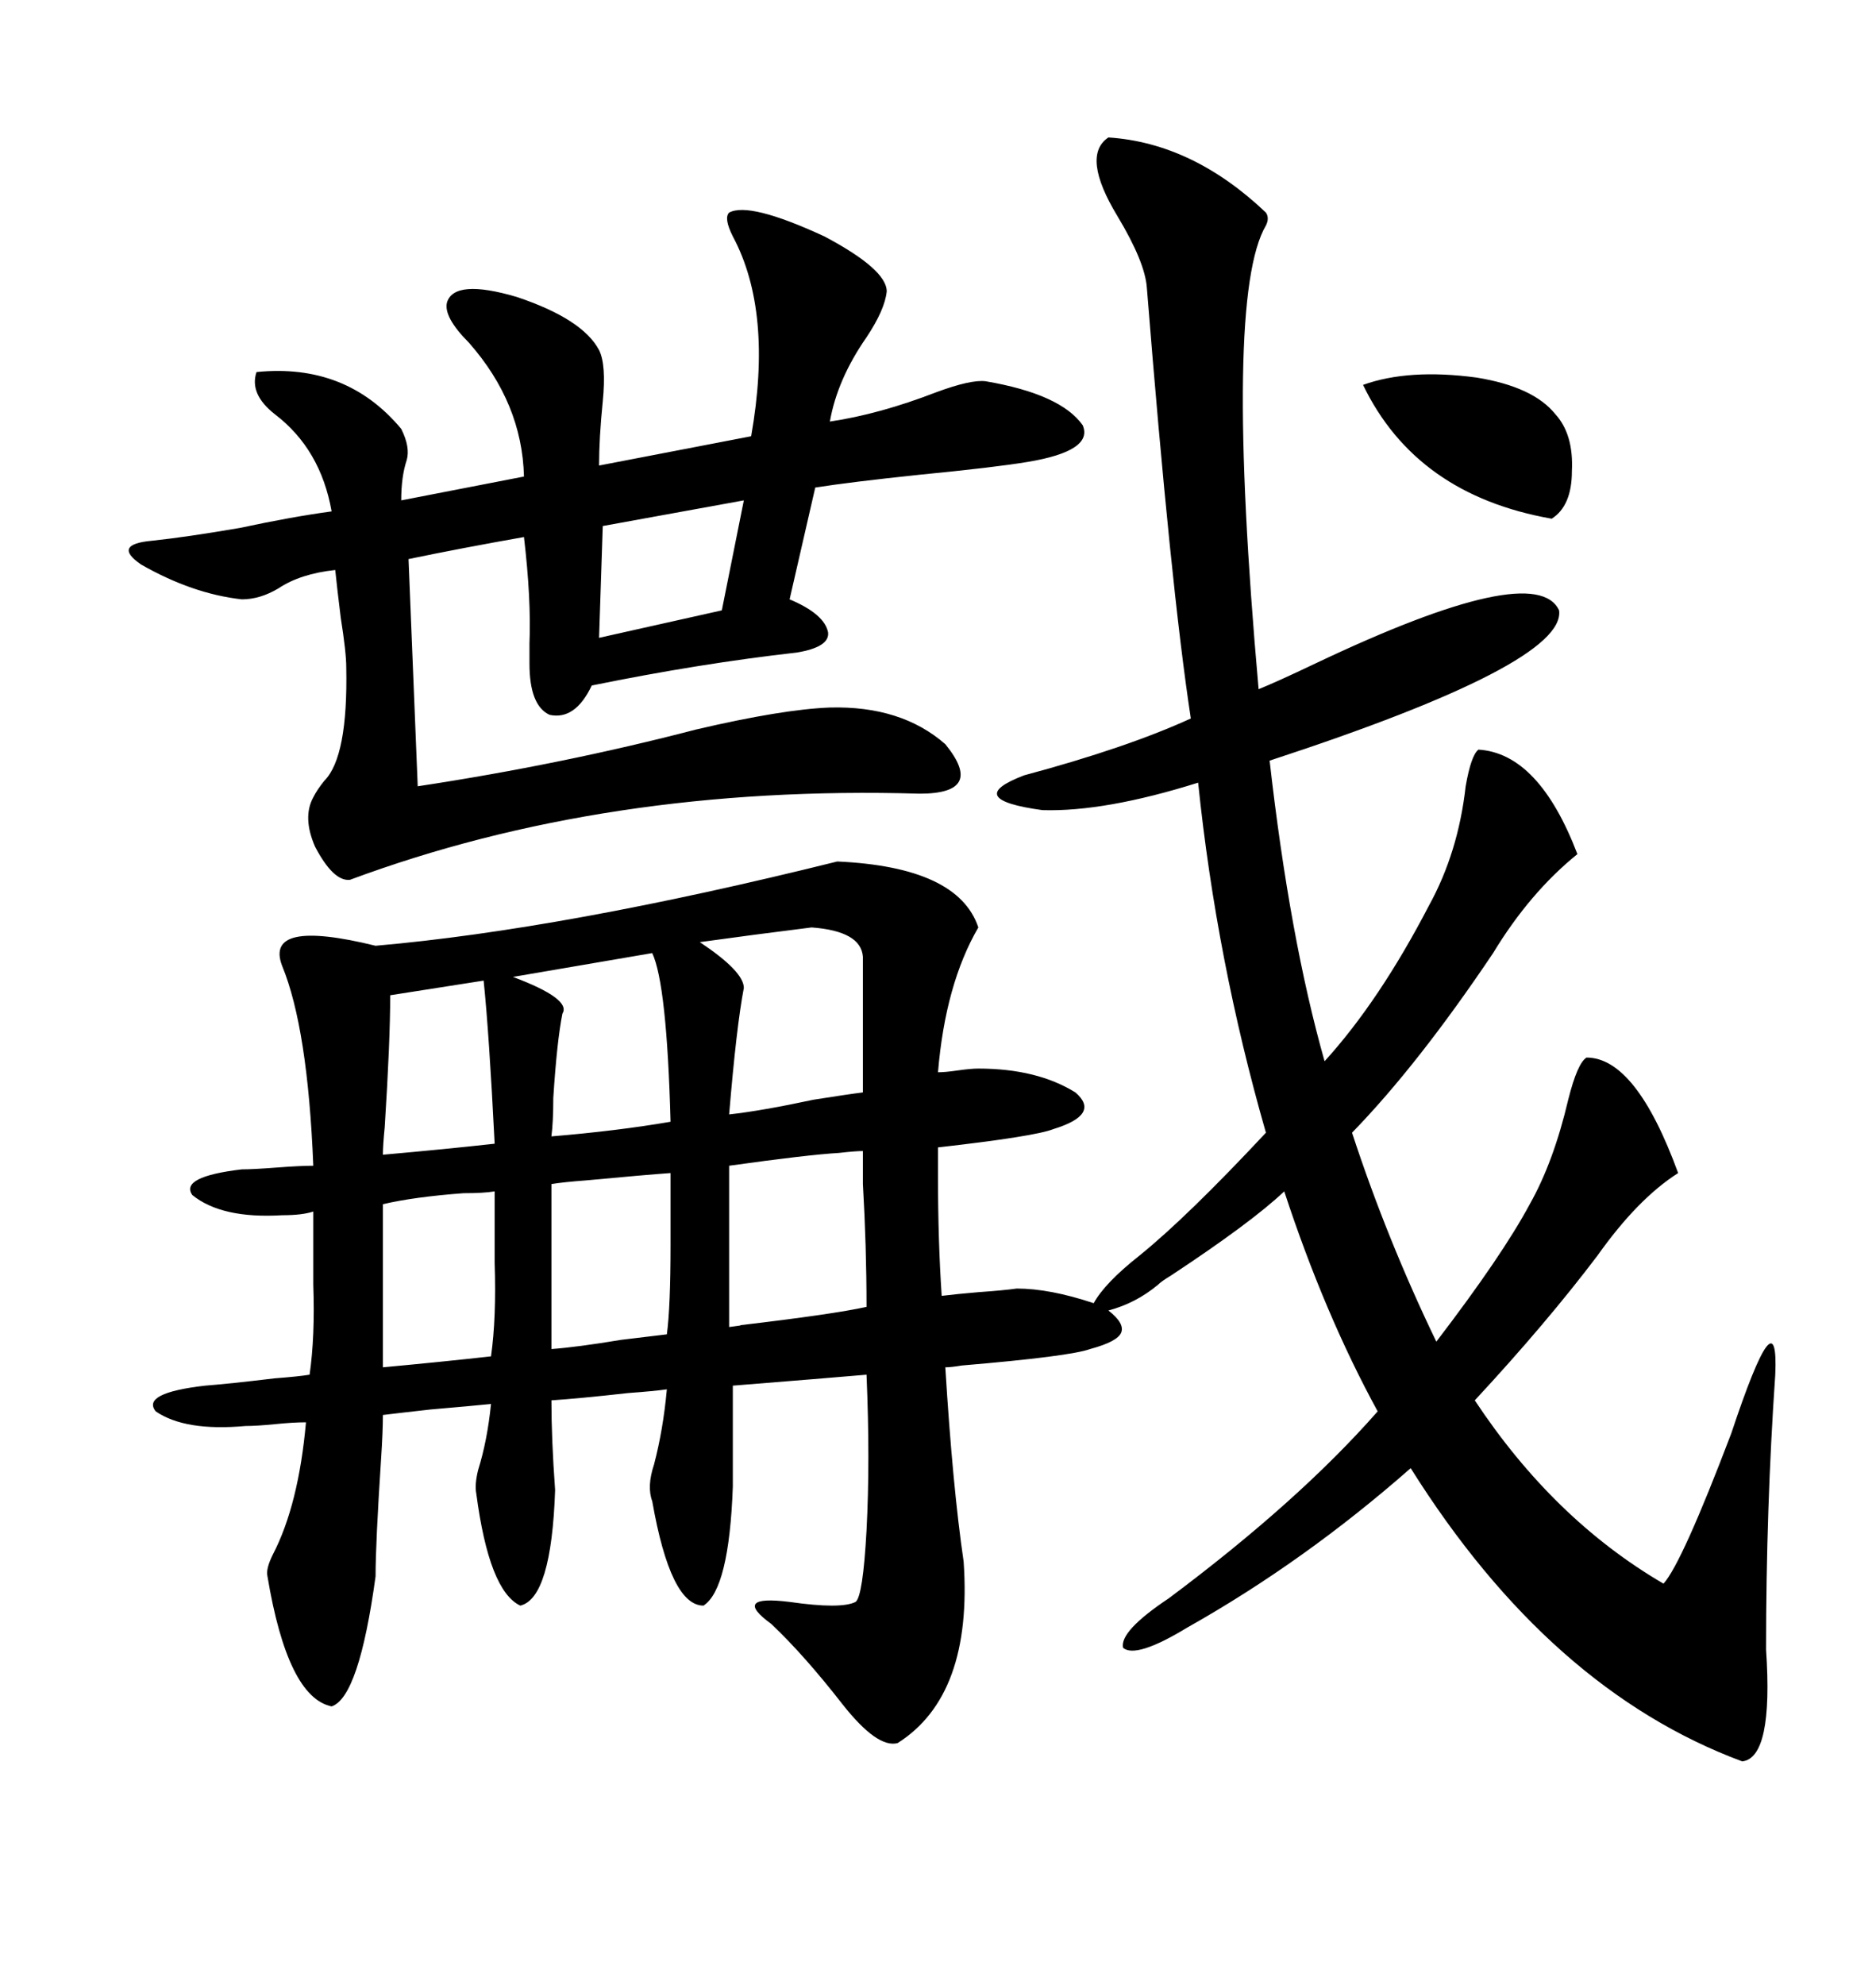 <svg xmlns="http://www.w3.org/2000/svg" xmlns:xlink="http://www.w3.org/1999/xlink" width="300" height="317.285"><path d="M162.60 205.96L162.60 205.96Q167.87 205.96 174.90 208.30L174.90 208.30Q176.66 205.08 182.23 200.68L182.23 200.68Q189.84 194.53 202.44 181.05L202.44 181.05Q194.53 153.52 191.60 125.10L191.60 125.10Q176.66 129.79 166.70 129.49L166.70 129.49Q153.81 127.73 163.77 123.93L163.77 123.93Q180.18 119.53 190.43 114.84L190.43 114.84Q187.21 93.75 183.40 46.00L183.40 46.00Q183.11 41.89 178.71 34.57L178.71 34.57Q172.85 24.90 177.25 21.97L177.25 21.97Q190.72 22.85 202.44 33.98L202.44 33.98Q203.03 34.86 202.44 36.04L202.44 36.04Q195.70 47.46 201.27 110.16L201.27 110.16Q204.20 108.98 210.35 106.05L210.35 106.05Q245.51 89.36 249.32 97.56L249.32 97.56Q250.49 106.05 203.03 121.58L203.03 121.58Q206.25 150 211.82 169.63L211.82 169.63Q220.61 159.96 228.52 144.73L228.52 144.73Q233.20 136.23 234.38 125.68L234.38 125.68Q235.25 120.70 236.43 119.82L236.43 119.82Q246.09 120.41 252.25 136.52L252.25 136.52Q244.63 142.68 238.77 152.34L238.77 152.34Q226.76 170.21 216.21 181.05L216.21 181.05Q221.78 198.05 229.69 214.45L229.69 214.45Q240.23 200.68 244.63 192.48L244.63 192.48Q248.44 185.74 250.78 175.78L250.78 175.78Q252.25 169.92 253.71 169.04L253.71 169.04Q261.62 169.04 268.36 187.50L268.36 187.50Q261.91 191.60 255.47 200.68L255.47 200.68Q247.27 211.52 235.84 223.83L235.84 223.83Q248.44 242.87 266.02 253.13L266.02 253.13Q268.95 249.90 276.86 229.10L276.86 229.10Q284.47 206.25 283.89 219.73L283.89 219.73Q282.42 241.11 282.42 263.67L282.42 263.67Q283.59 280.96 278.61 281.54L278.61 281.54Q247.85 270.12 225.59 234.67L225.59 234.67Q208.59 249.61 189.84 260.16L189.84 260.16Q181.64 265.14 179.59 263.38L179.59 263.38Q179.00 260.74 186.91 255.47L186.91 255.47Q207.71 239.94 220.31 225.59L220.31 225.59Q211.82 210.06 205.37 190.43L205.37 190.43Q200.10 195.41 187.21 203.91L187.21 203.91Q185.74 204.79 185.16 205.37L185.16 205.37Q181.64 208.30 177.25 209.47L177.25 209.47Q179.88 211.52 179.30 212.99L179.30 212.99Q178.71 214.45 174.32 215.63L174.32 215.63Q171.09 216.80 153.81 218.26L153.81 218.26Q152.05 218.55 151.17 218.55L151.17 218.55Q152.34 237.60 154.10 249.61L154.10 249.61Q155.57 271.00 143.55 278.61L143.55 278.61Q140.33 279.49 134.77 272.46L134.77 272.46Q128.61 264.55 123.34 259.57L123.34 259.57Q116.89 254.88 126.27 256.05L126.27 256.05Q134.47 257.23 136.82 256.05L136.82 256.05Q137.99 255.18 138.57 244.63L138.57 244.63Q139.16 233.50 138.57 219.73L138.57 219.73Q131.84 220.31 117.19 221.48L117.19 221.48L117.19 237.60Q116.60 254.00 112.50 256.64L112.50 256.64Q107.23 256.64 104.30 239.94L104.30 239.94Q103.42 237.60 104.59 234.08L104.59 234.08Q106.05 228.52 106.64 222.07L106.64 222.07Q104.59 222.36 100.49 222.66L100.49 222.66Q92.58 223.54 88.18 223.83L88.18 223.83Q88.18 229.98 88.77 238.18L88.77 238.18Q88.18 255.47 83.20 256.64L83.20 256.64Q78.22 254.30 76.17 238.77L76.17 238.77Q75.88 237.30 76.46 234.96L76.46 234.96Q77.93 230.27 78.52 224.41L78.52 224.41Q75.59 224.71 68.85 225.29L68.85 225.29Q63.57 225.88 61.23 226.17L61.23 226.17Q61.23 228.81 60.94 233.20L60.94 233.20Q60.06 246.68 60.06 251.95L60.06 251.95Q57.42 271.29 53.03 272.75L53.03 272.75Q46.00 271.29 42.77 251.95L42.77 251.95Q42.48 250.78 43.65 248.44L43.65 248.44Q47.75 240.53 48.93 227.34L48.93 227.34Q46.88 227.34 43.95 227.64L43.95 227.64Q41.02 227.93 39.26 227.93L39.26 227.93Q29.59 228.81 24.90 225.59L24.90 225.59Q22.56 222.66 32.81 221.48L32.81 221.48Q36.62 221.19 43.95 220.31L43.95 220.31Q47.75 220.02 49.51 219.73L49.51 219.73Q50.39 213.57 50.10 205.37L50.10 205.37L50.10 199.51L50.10 193.65Q48.34 194.24 45.12 194.24L45.12 194.24Q35.45 194.82 30.76 191.02L30.76 191.02Q28.71 188.09 38.67 186.91L38.67 186.91Q40.43 186.91 44.24 186.62L44.24 186.62Q48.05 186.33 50.10 186.33L50.10 186.33Q49.22 164.36 45.12 154.39L45.12 154.39Q42.19 146.78 60.06 151.17L60.06 151.17Q90.23 148.54 133.89 137.70L133.89 137.70Q153.22 138.57 156.45 148.24L156.45 148.24Q151.17 157.32 150 171.39L150 171.39Q151.17 171.39 153.22 171.09L153.22 171.09Q155.27 170.80 156.45 170.80L156.45 170.80Q165.82 170.80 171.97 174.61L171.97 174.61Q176.07 178.13 168.46 180.47L168.46 180.47Q165.53 181.64 150 183.40L150 183.40L150 188.09Q150 198.34 150.59 207.13L150.59 207.13Q152.93 206.84 156.45 206.54L156.45 206.54Q160.55 206.25 162.60 205.96ZM116.60 33.98L116.60 33.98Q119.82 32.23 131.84 37.79L131.84 37.79Q141.80 43.07 141.80 46.58L141.80 46.58Q141.50 49.51 138.57 53.91L138.57 53.91Q133.89 60.64 132.71 67.38L132.71 67.38Q140.63 66.21 149.71 62.70L149.71 62.70Q155.27 60.64 157.62 60.94L157.62 60.94Q169.63 62.99 173.14 67.97L173.14 67.97Q174.90 72.07 164.36 73.83L164.36 73.83Q159.08 74.71 147.07 75.88L147.07 75.88Q135.94 77.05 130.37 77.93L130.37 77.93L126.27 95.80Q131.84 98.14 132.42 101.07L132.42 101.07Q132.71 103.42 127.44 104.30L127.44 104.30Q111.91 106.05 94.63 109.57L94.63 109.57Q91.99 115.14 87.89 114.26L87.89 114.26Q84.67 112.79 84.67 106.05L84.67 106.05Q84.67 104.88 84.67 102.83L84.67 102.83Q84.96 95.80 83.79 85.84L83.79 85.84Q73.83 87.60 65.33 89.36L65.33 89.36L66.80 125.68Q89.94 122.17 111.33 116.60L111.33 116.60Q125.10 113.38 132.71 113.09L132.71 113.09Q144.14 112.79 151.17 118.95L151.17 118.95Q157.62 126.86 147.07 126.86L147.07 126.86Q96.97 125.39 55.96 140.63L55.96 140.63Q53.32 140.92 50.39 135.35L50.39 135.35Q48.34 130.66 50.10 127.44L50.10 127.44Q50.68 126.27 51.86 124.80L51.86 124.80Q55.66 121.00 55.37 106.64L55.37 106.64Q55.37 104.30 54.49 98.73L54.49 98.73Q53.91 94.04 53.61 91.11L53.61 91.11Q48.05 91.70 44.53 94.04L44.53 94.04Q41.60 95.80 38.67 95.80L38.67 95.80Q30.76 94.92 22.56 90.23L22.56 90.23Q17.87 87.01 24.32 86.43L24.32 86.43Q29.88 85.84 38.38 84.38L38.38 84.38Q46.58 82.62 53.03 81.74L53.03 81.74Q51.27 71.78 43.95 66.21L43.95 66.21Q39.84 62.99 41.02 59.47L41.02 59.47Q55.37 58.01 64.16 68.55L64.16 68.55Q65.63 71.48 65.04 73.54L65.04 73.54Q64.16 76.17 64.16 79.98L64.16 79.98L83.79 76.17Q83.50 64.45 75 54.79L75 54.79Q70.90 50.68 71.48 48.34L71.48 48.34Q72.66 44.53 82.62 47.46L82.62 47.46Q93.16 50.98 95.80 55.96L95.80 55.96Q96.97 58.30 96.39 64.16L96.39 64.16Q95.80 70.02 95.80 74.41L95.80 74.41L120.12 69.73Q123.63 49.80 117.19 37.79L117.19 37.79Q115.72 34.86 116.60 33.98ZM118.95 157.91L118.95 157.91Q117.77 164.06 116.60 178.13L116.60 178.13Q121.88 177.54 130.08 175.78L130.08 175.78Q135.64 174.90 137.99 174.61L137.99 174.61L137.99 152.93Q137.70 148.83 129.79 148.24L129.79 148.24Q120.41 149.41 111.91 150.59L111.91 150.59Q118.95 155.27 118.95 157.91ZM116.60 192.48L116.60 197.75L116.60 212.11Q118.95 211.82 118.36 211.82L118.36 211.82Q133.30 210.06 138.57 208.89L138.57 208.89Q138.57 199.22 137.99 189.26L137.99 189.26L137.99 183.98Q136.82 183.98 134.18 184.28L134.18 184.28Q129.20 184.57 116.60 186.33L116.60 186.33L116.60 192.48ZM248.73 66.21L248.73 66.21Q251.66 69.43 251.37 75.29L251.37 75.29Q251.37 80.86 248.14 82.91L248.14 82.91Q226.46 79.10 217.97 61.52L217.97 61.52Q225.29 58.89 236.13 60.35L236.13 60.35Q245.21 61.82 248.73 66.21ZM88.18 195.41L88.18 200.68L88.18 215.63Q92.29 215.33 99.32 214.16L99.32 214.16Q104.30 213.57 106.64 213.28L106.64 213.28Q107.23 208.89 107.23 198.93L107.23 198.93L107.23 193.65L107.23 187.50Q103.13 187.79 93.75 188.67L93.75 188.67Q89.94 188.96 88.18 189.26L88.18 189.26L88.18 195.41ZM89.94 162.01L89.94 162.01Q89.06 166.41 88.48 175.49L88.48 175.49Q88.48 179.30 88.18 181.64L88.18 181.64Q98.73 180.76 107.23 179.30L107.23 179.30Q106.64 157.32 104.30 152.34L104.30 152.34L82.03 156.15Q91.41 159.67 89.94 162.01ZM61.23 198.93L61.23 204.79L61.23 218.55Q70.61 217.68 78.52 216.80L78.52 216.80Q79.39 210.64 79.10 201.86L79.10 201.86L79.10 196.58L79.10 190.43Q77.34 190.72 74.12 190.72L74.12 190.72Q66.21 191.31 61.23 192.48L61.23 192.48L61.23 198.93ZM77.34 156.74L62.40 159.08Q62.40 166.41 61.52 180.18L61.52 180.18Q61.23 183.11 61.23 184.57L61.23 184.57Q71.19 183.69 79.10 182.81L79.10 182.81Q78.22 165.23 77.34 156.74L77.34 156.74ZM115.43 97.56L118.95 79.98L96.39 84.08L95.80 101.95L115.43 97.56Z"/></svg>